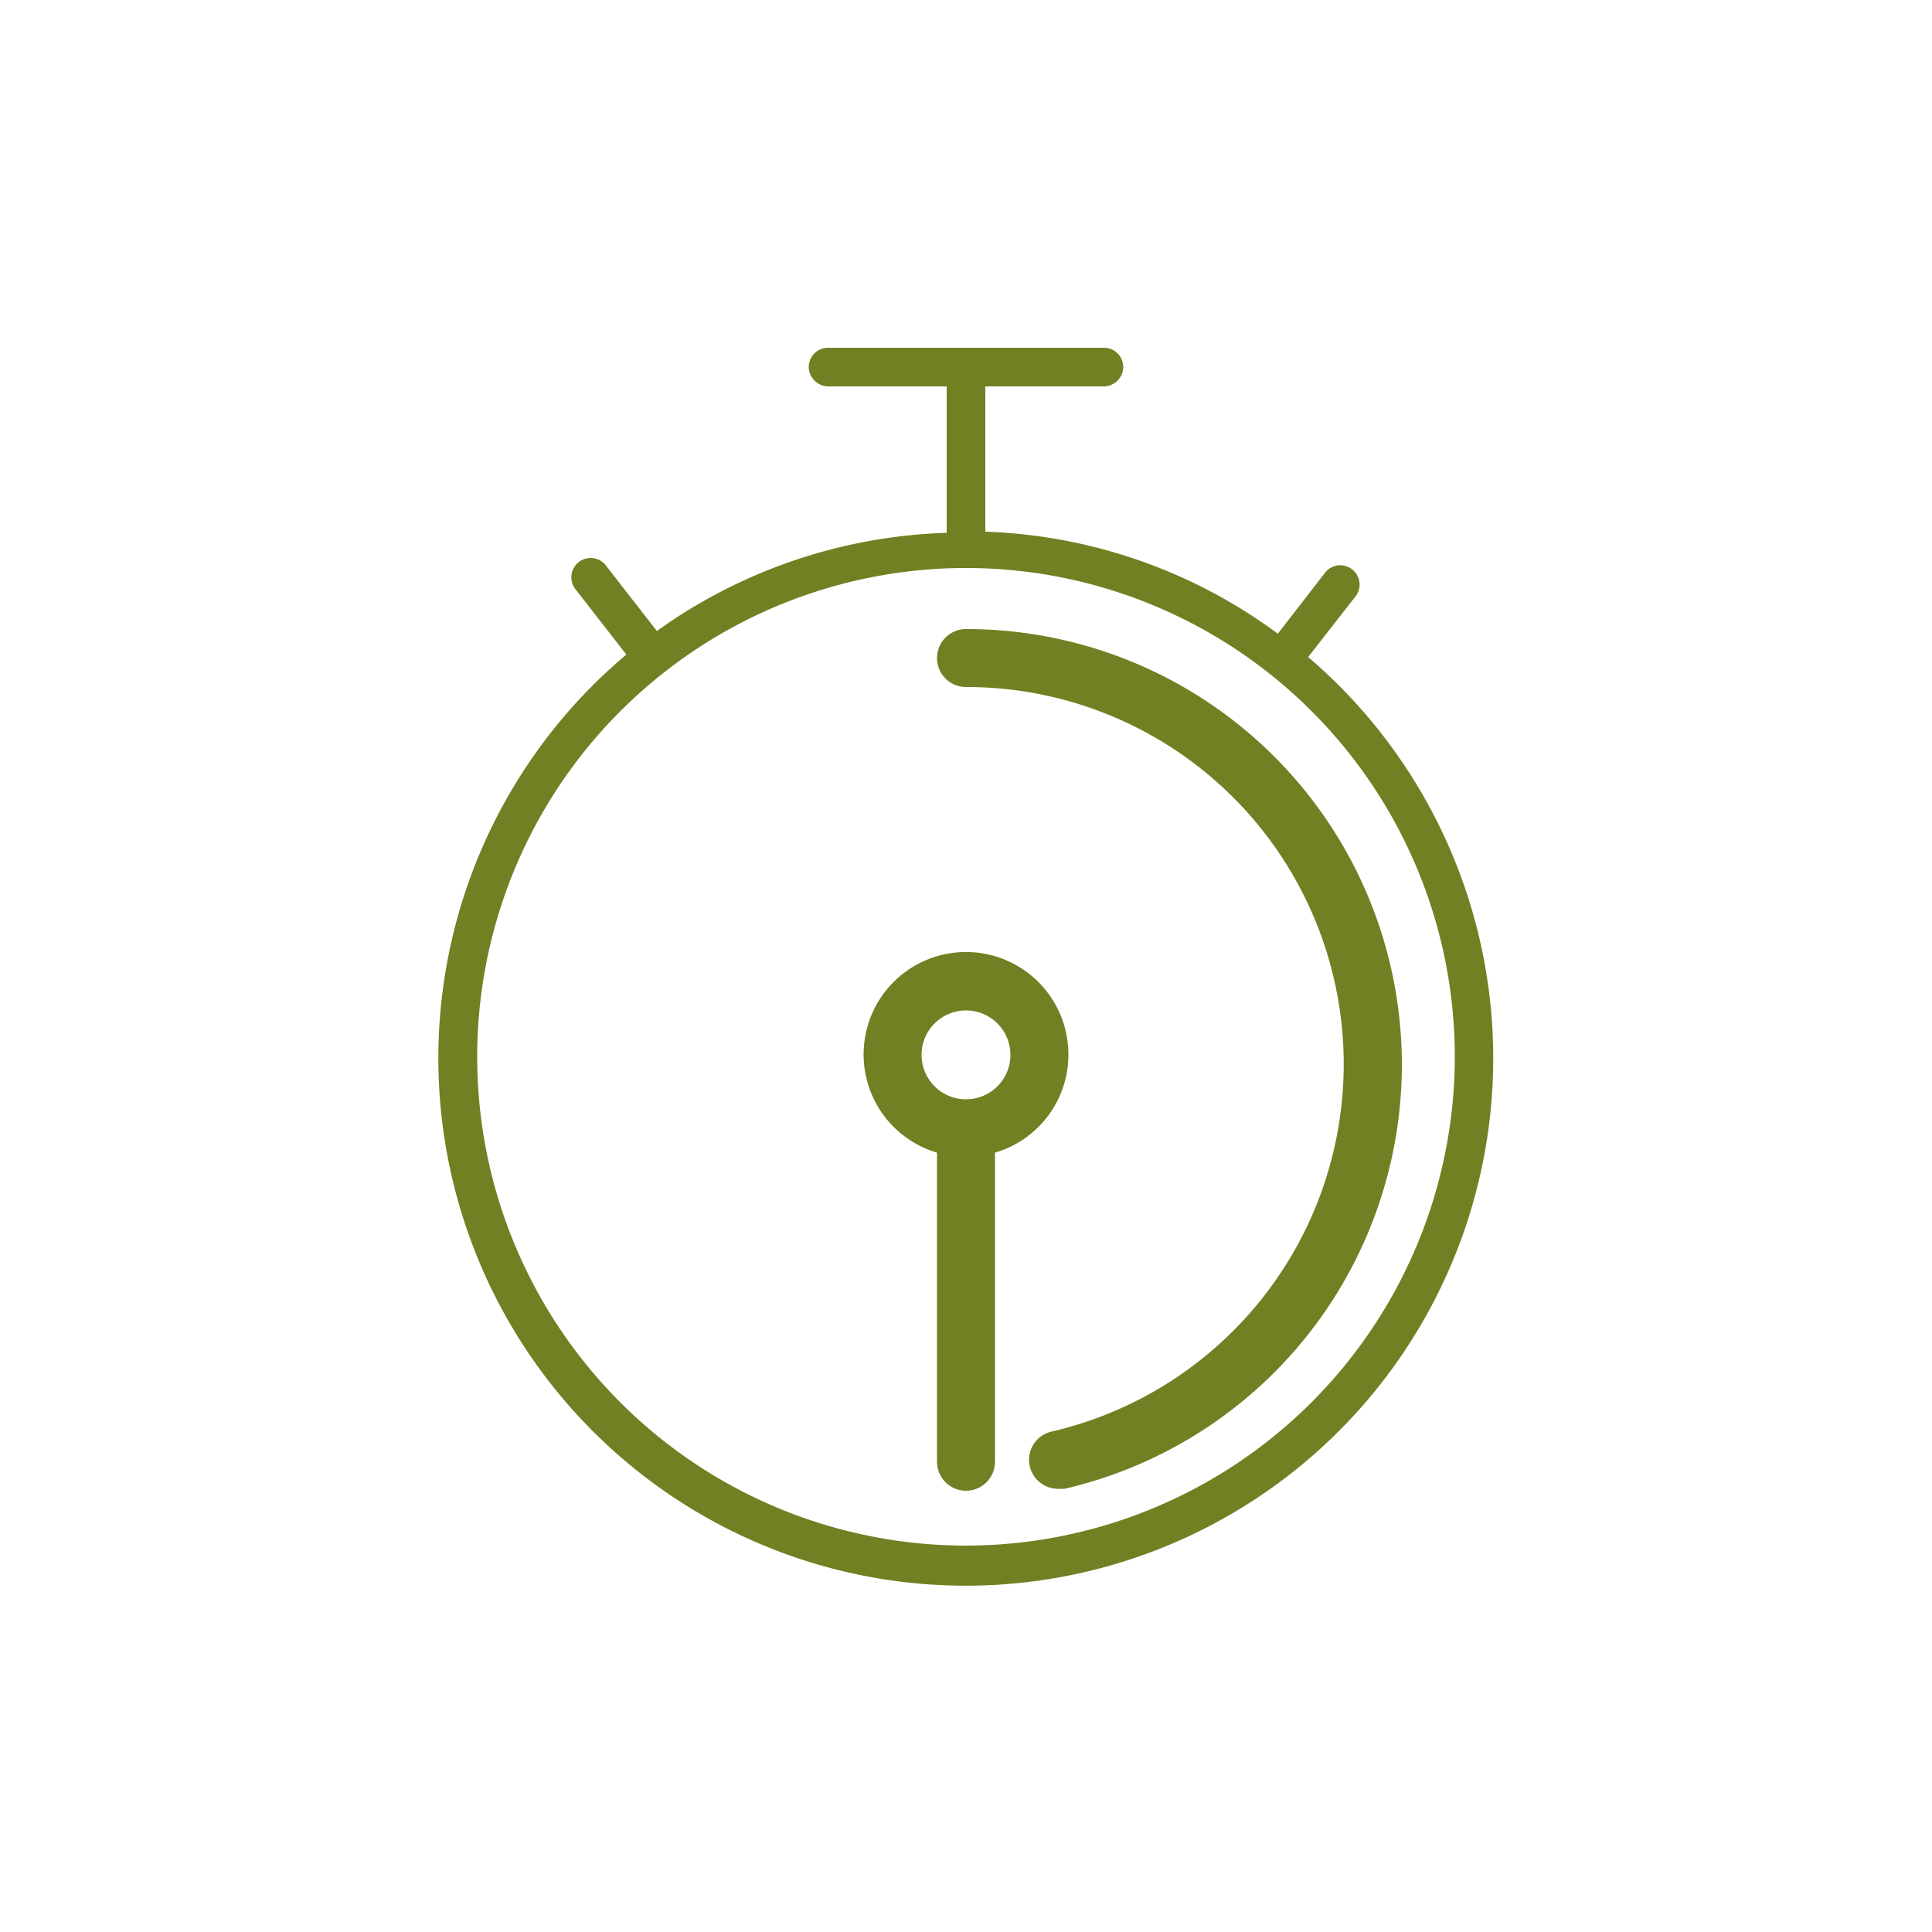 <svg xmlns="http://www.w3.org/2000/svg" viewBox="0 0 50 50"><defs><style>.cls-1{fill:#718022;}</style></defs><title>Zeichenfläche 39</title><path class="cls-1" d="M27.65 27.3a2.65 2.65 0 1 0-3.4 2.53v8a.75.75 0 0 0 1.5 0v-8a2.64 2.64 0 0 0 1.9-2.53zm-2.65 1.15a1.15 1.15 0 0 1 0-2.3 1.15 1.15 0 0 1 0 2.3zm0-12.17a.75.75 0 0 0 0 1.5 9.76 9.76 0 0 1 2.21 19.27.75.75 0 0 0 .17 1.48h.17a11.27 11.27 0 0 0-2.55-22.25zm8.85.73l1.25-1.6a.5.5 0 0 0-.79-.61l-1.24 1.6a13.49 13.49 0 0 0-7.57-2.64v-3.76h3.07a.51.51 0 0 0 .5-.5.5.5 0 0 0-.5-.5h-7.14a.5.5 0 0 0-.5.5.51.51 0 0 0 .5.5h3.07v3.79a13.57 13.57 0 0 0-7.5 2.54l-1.3-1.67a.5.5 0 1 0-.79.61l1.3 1.67a13.65 13.65 0 1 0 17.64.06zm-8.85 22.99a12.65 12.65 0 1 1 12.65-12.62 12.66 12.66 0 0 1-12.65 12.62z"/></svg>